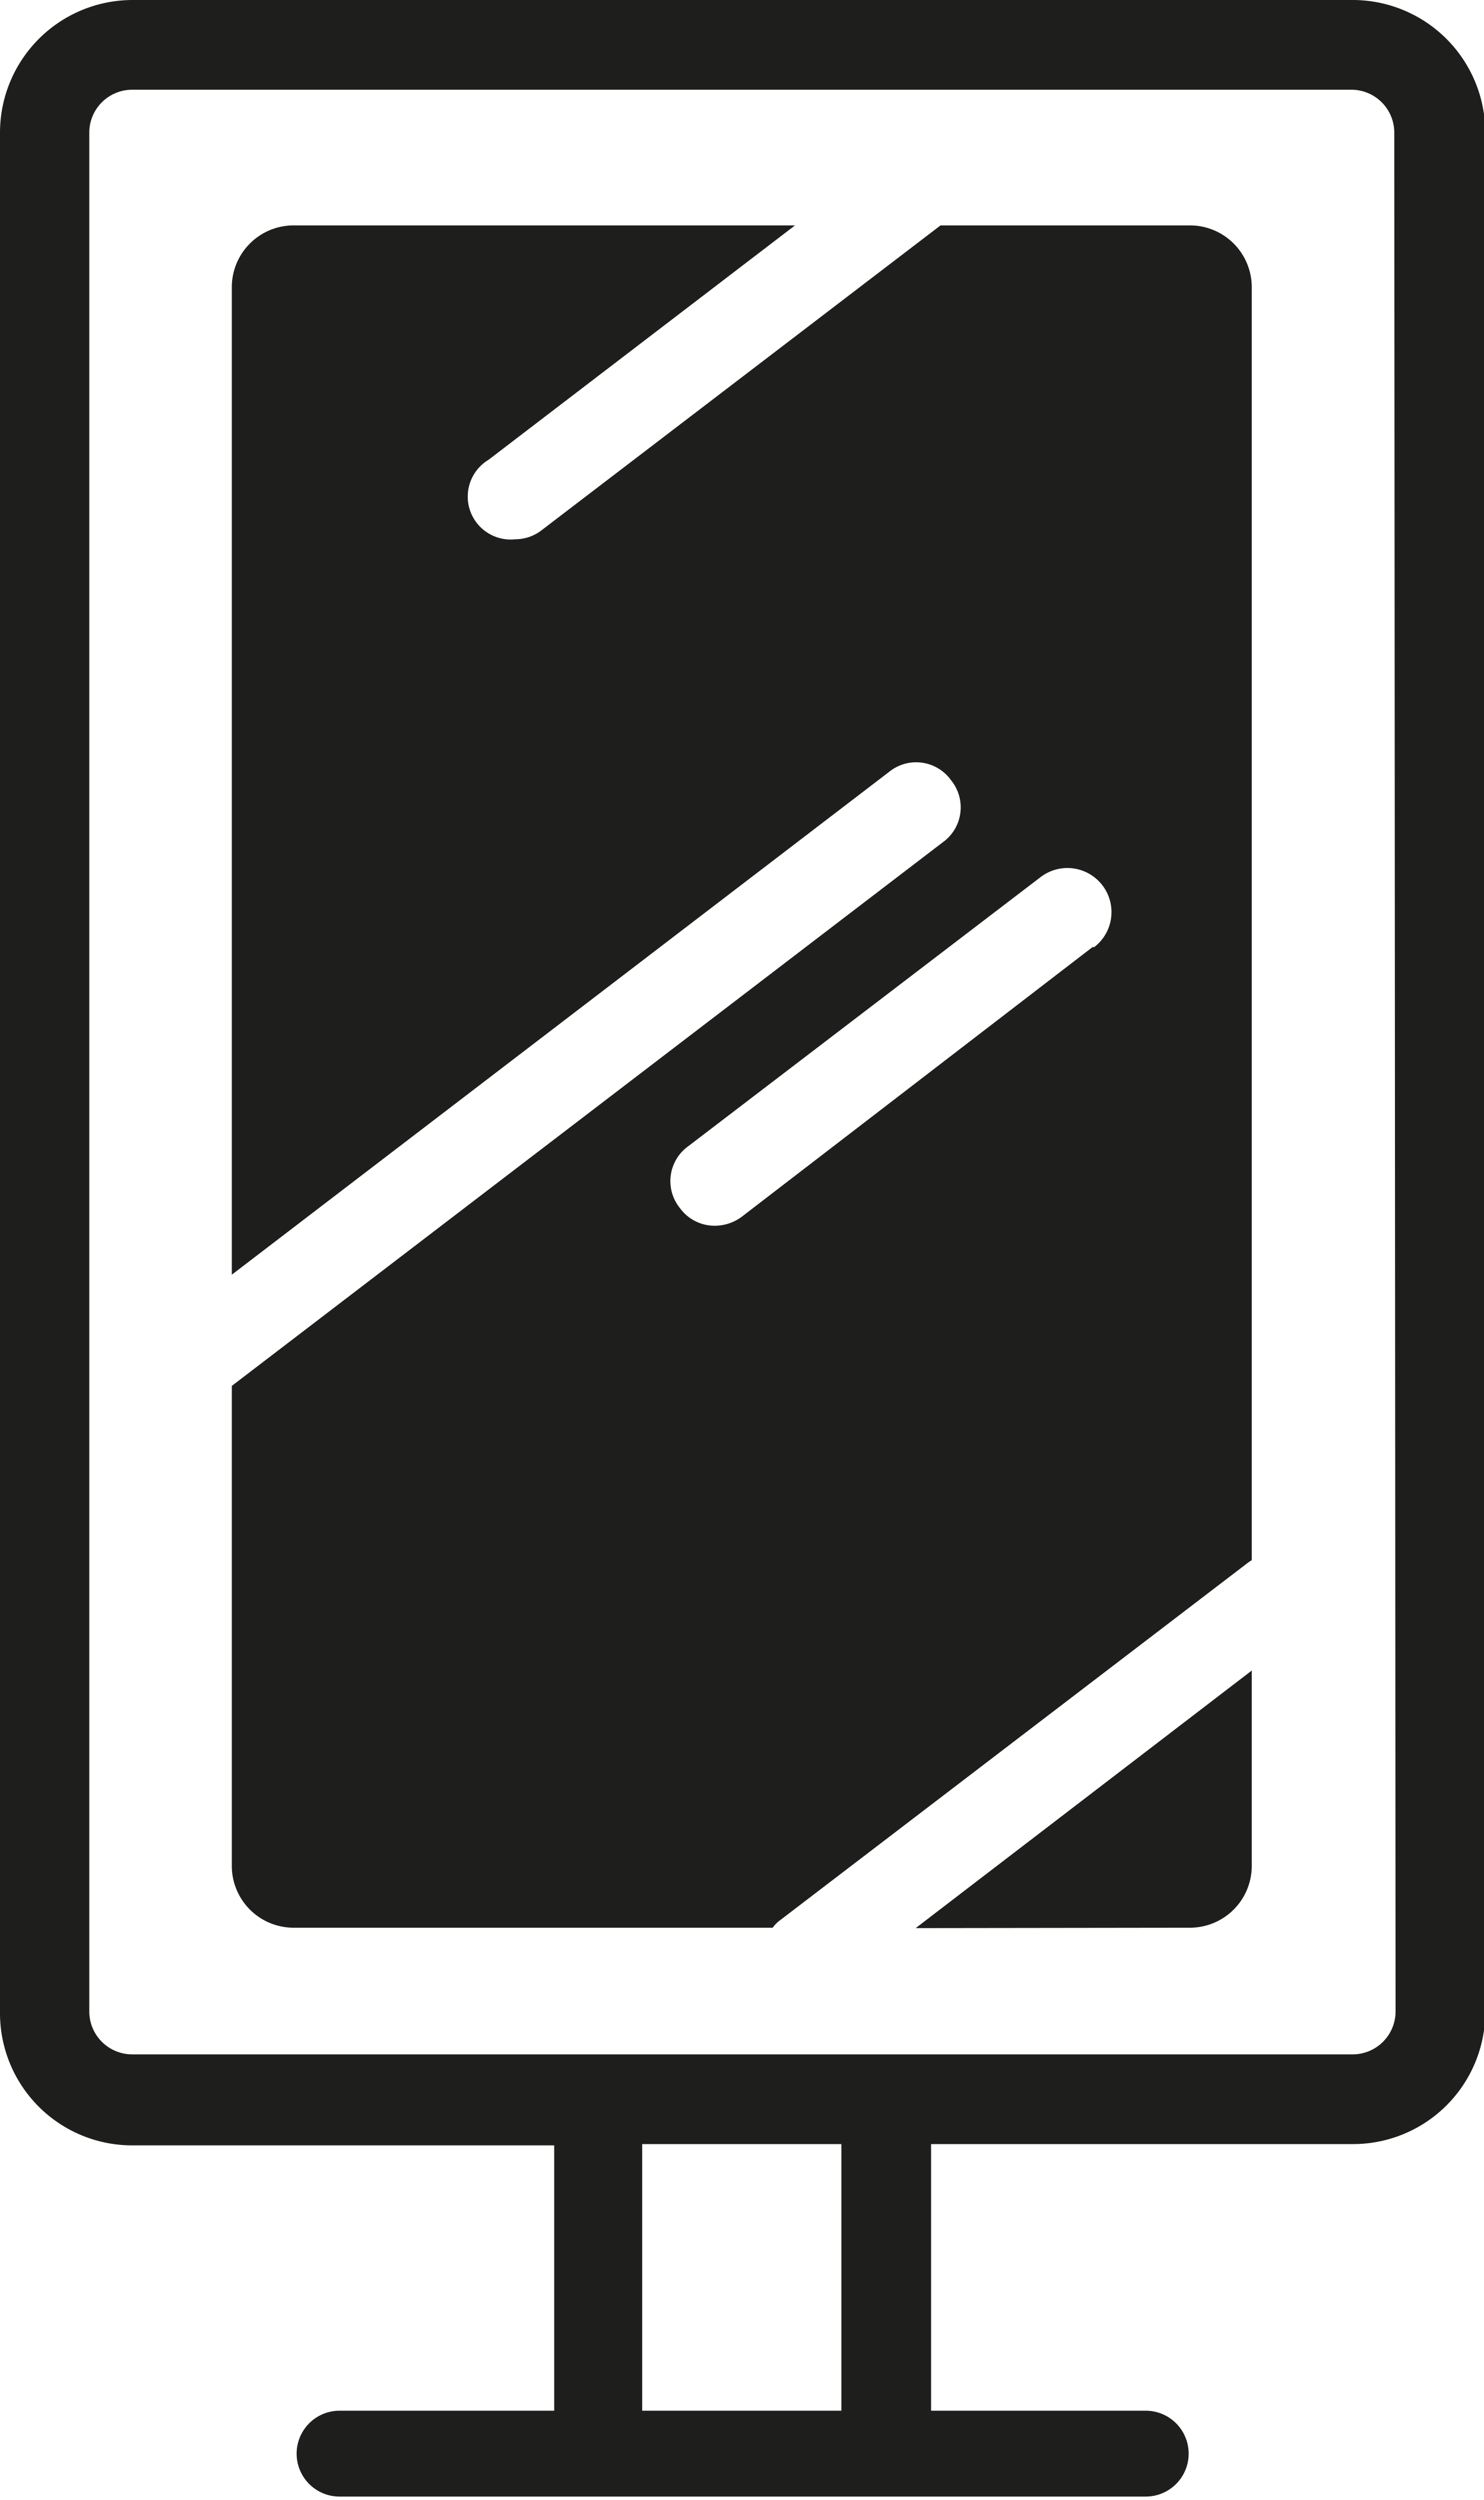 <?xml version="1.0" encoding="utf-8"?><svg id="Calque_1" data-name="Calque 1" xmlns="http://www.w3.org/2000/svg" viewBox="0 0 34.57 58.23"><defs><style>.cls-1{fill:#1e1e1c;}</style></defs><title>picto-affiche-noir</title><path class="cls-1" d="M254.2,198.85H225.8a3.09,3.09,0,0,0-3.08,3.09v43.79a3.08,3.08,0,0,0,3.08,3.09h9.83V255h-5a1,1,0,1,0,0,2h18.78a1,1,0,1,0,0-2h-5v-6.21h9.83a3.08,3.08,0,0,0,3.08-3.09V201.94A3.09,3.09,0,0,0,254.2,198.85ZM242.32,255h-4.64v-6.21h4.64Zm12.91-9.3a1,1,0,0,1-1,1H225.8a1,1,0,0,1-1-1V201.94a1,1,0,0,1,1-1h28.4a1,1,0,0,1,1,1Z" transform="translate(-222.72 -198.85)"/><path class="cls-1" d="M250.45,204.1h-5.82l-9.28,7.09a1,1,0,0,1-.62.22,1,1,0,0,1-.63-1.85l7.14-5.46H229.55a1.44,1.44,0,0,0-1.43,1.44v23l15.31-11.71a1,1,0,0,1,1.45.2,1,1,0,0,1-.2,1.44l-16.56,12.66v11.18a1.44,1.44,0,0,0,1.43,1.44h11.17a.77.77,0,0,1,.18-.18l10.85-8.29a1,1,0,0,1,.13-.09V205.54A1.44,1.44,0,0,0,250.45,204.1Zm-2.28,16.81L240,227.19a1.06,1.06,0,0,1-.63.21,1,1,0,0,1-.81-.41,1,1,0,0,1,.19-1.44l8.21-6.27a1,1,0,1,1,1.25,1.63Z" transform="translate(-222.72 -198.85)"/><path class="cls-1" d="M250.45,243.75a1.44,1.44,0,0,0,1.43-1.44v-4.55l-7.83,6Z" transform="translate(-222.72 -198.85)"/></svg>
